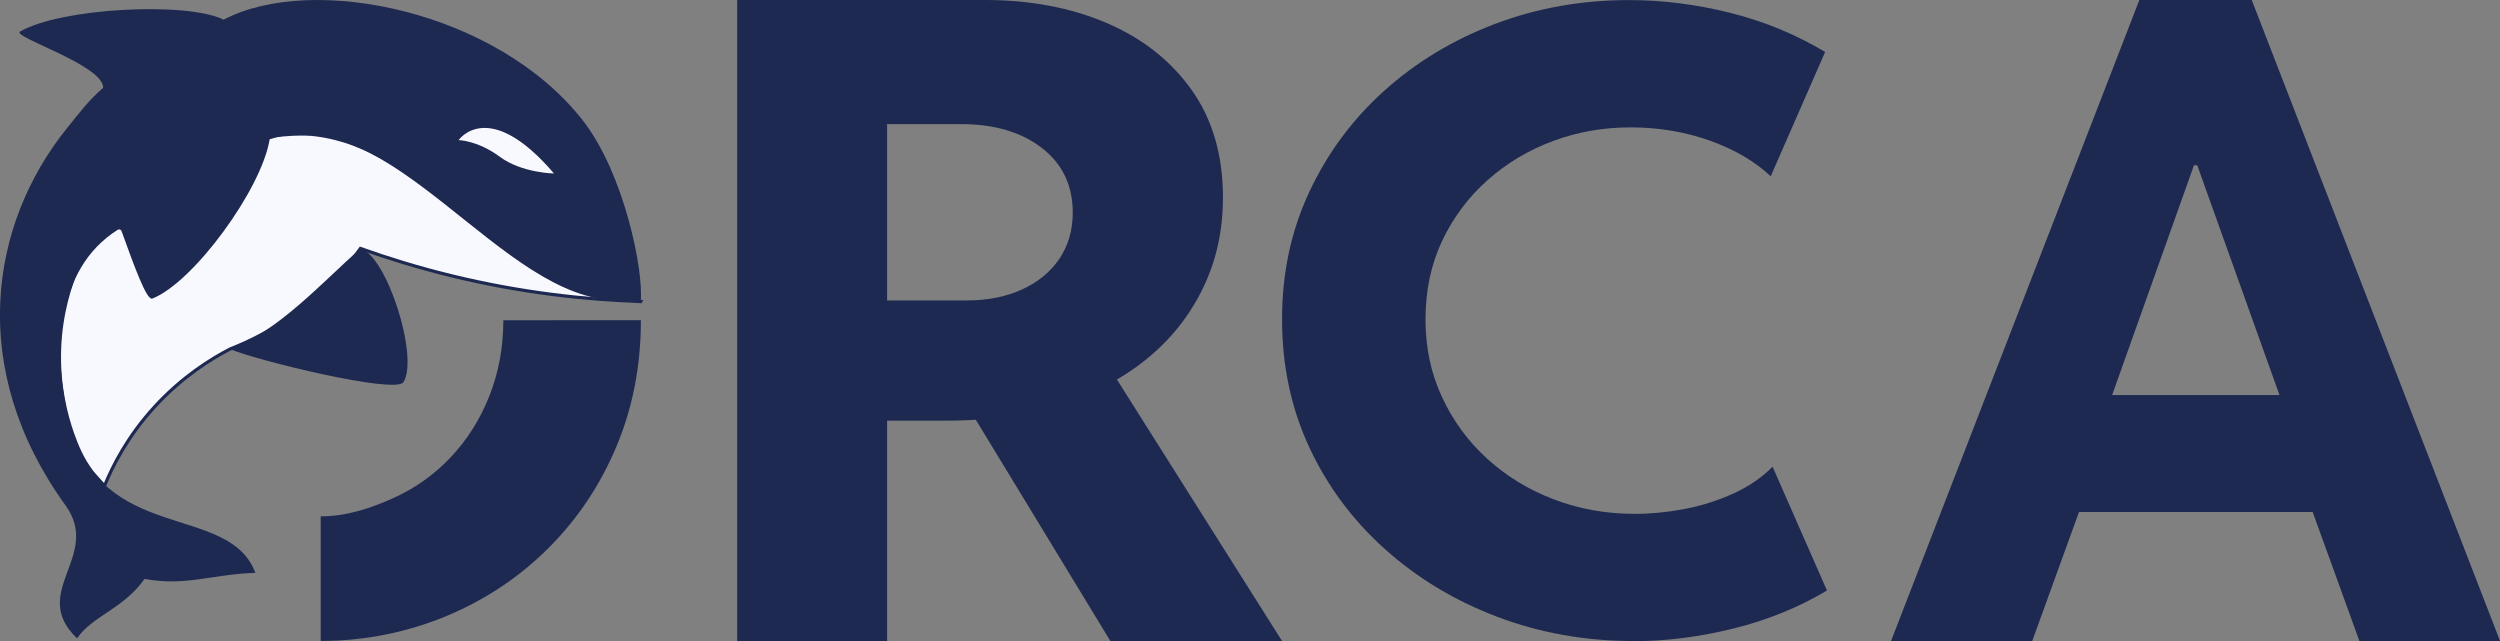 <?xml version="1.0" encoding="UTF-8"?>
<svg id="Layer_1" data-name="Layer 1" xmlns="http://www.w3.org/2000/svg" viewBox="0 0 390 100">
  <rect x="0" y="0" width="390" height="100" fill="#808080" stroke="none"/>
  <defs>
    <style>
      .cls-1 {
        fill: #1d2951;
      }

      .cls-1, .cls-2 {
        stroke-width: 0px;
      }

      .cls-3 {
        stroke: #1d2951;
        stroke-miterlimit: 10;
        stroke-width: .5px;
      }

      .cls-3, .cls-2 {
        fill: #f8f8ff;
      }
    </style>
  </defs>
  <g id="RCA">
    <path class="cls-1" d="M115,100V0h23.39v100h-23.39ZM132.01,65.62v-18.75h18.79c3.28,0,6.17-.58,8.67-1.73,2.5-1.15,4.44-2.75,5.82-4.81,1.37-2.05,2.06-4.44,2.06-7.15,0-4.24-1.6-7.61-4.81-10.09-3.2-2.48-7.41-3.73-12.61-3.73h-17.92V0h21.69c7.01,0,13.31,1.19,18.9,3.57,5.59,2.38,10.01,5.86,13.28,10.44,3.26,4.58,4.9,10.18,4.9,16.8s-1.7,12.42-5.11,17.68c-3.41,5.26-8.34,9.43-14.8,12.51-6.46,3.08-14.16,4.62-23.11,4.62h-15.74ZM173.22,100l-22.94-37.72,17.59-13.16,32.13,50.88h-26.78Z"/>
    <path class="cls-1" d="M254.82,100c-7.53,0-14.61-1.26-21.25-3.78-6.64-2.52-12.48-6.04-17.52-10.56-5.04-4.52-8.98-9.82-11.81-15.9-2.83-6.09-4.24-12.74-4.24-19.95s1.41-13.79,4.24-19.85c2.83-6.06,6.73-11.33,11.7-15.8,4.97-4.47,10.73-7.95,17.28-10.43,6.55-2.48,13.52-3.72,20.91-3.72,5.2,0,10.46.66,15.77,1.99,5.31,1.33,10.25,3.36,14.82,6.11l-8.49,19.39c-2.42-2.3-5.57-4.15-9.44-5.54-3.88-1.39-8.01-2.09-12.39-2.09s-8.28.71-12.11,2.12c-3.83,1.42-7.24,3.45-10.23,6.11-2.99,2.66-5.35,5.81-7.08,9.46-1.73,3.65-2.6,7.74-2.6,12.25s.86,8.42,2.57,12.12c1.71,3.7,4.06,6.91,7.05,9.63,2.99,2.72,6.46,4.84,10.4,6.34,3.95,1.51,8.16,2.26,12.63,2.26,2.51,0,5.1-.25,7.77-.76,2.67-.51,5.21-1.32,7.63-2.42,2.42-1.11,4.45-2.5,6.09-4.18l8.49,19.32c-4.47,2.66-9.35,4.64-14.65,5.94-5.29,1.31-10.47,1.96-15.54,1.96Z"/>
    <path class="cls-1" d="M295,100L333.74,0h17.53l38.74,100h-21.94l-9.3-25.67-1.72-8.65-14.28-39.9h-.51l-14.21,39.9-1.72,8.65-9.3,25.67h-22.01ZM316.41,79.87v-18.24h51.62v18.24h-51.62Z"/>
  </g>
  <g id="O">
    <path class="cls-3" d="M99.95,47.03c-8.5-.27-18.58-1.33-29.65-4.04-5.1-1.25-9.8-2.7-14.07-4.23-1.84,2.55-4.64,5.87-8.7,9.05-4.35,3.42-8.58,5.44-11.65,6.64-3,1.56-7.49,4.34-11.77,9.02-4.24,4.63-6.56,9.26-7.81,12.33,0,0-1.71-1.86-1.97-2.21-1.54-2.05-2.37-4.11-3.04-6.01-.98-2.81-2.2-7.39-2-13.11.19-5.59,1.66-10,2.8-12.72,2.8-6.85,17.42-18.2,26.83-19.96,5.53-1.04,8.73-.96,10.21-.78,4.61.56,8,2.2,10.81,3.72,1.18.64,3.02,1.69,10.01,6.85,5.81,4.29,7.5,5.75,12.01,8.81,4.72,3.19,6.32,3.93,7.21,4.31,4.25,1.81,8.15,2.26,10.77,2.35Z"/>
    <path class="cls-1" d="M62.94,59.61c2.43-3.86-2.56-19.66-6.71-20.85-6.12,5.44-12.92,12.99-20.35,15.69,3.8,1.69,25.84,7.1,27.06,5.16Z"/>
    <path class="cls-1" d="M78.52,49.96c0,4.19-.72,8.12-2.17,11.78-1.44,3.66-3.46,6.86-6.04,9.59-2.58,2.74-5.6,4.87-9.06,6.42-3.46,1.55-7.2,2.8-11.22,2.8v19.44c7,0,13.72-1.41,19.76-3.95,6.04-2.54,11.32-6.08,15.85-10.62,4.53-4.54,8.05-9.84,10.57-15.88,2.52-6.04,3.77-12.57,3.77-19.59"/>
    <path class="cls-1" d="M90.99,18.88C77.61,1.65,48.71-4.22,34.89,3.07h0C29.2.23,9.53,1.21,3.12,4.93c-1.37.8,13.07,5.24,12.97,8.77-2.2,1.88-3.71,3.9-5.7,6.37-11.94,14.87-15.6,37.41-.17,58.77,5.71,7.9-5.78,13.53,1.81,20.75,2.27-3.45,7.18-4.56,10.52-9.28,6.53,1.2,10.59-.76,17.29-.94-4.14-11.09-24.17-4.26-29.04-23.64-2.61-10.36-2.21-23.71,7.56-29.88.22-.14.52-.04.6.2,1.92,5.3,3.91,10.88,4.8,10.53,6.4-2.5,17.03-17.02,18.31-24.85,18.95-6.24,36.2,25.19,54.33,25.1l3.55.19c.47-4.9-2.6-19.94-8.97-28.15Z"/>
    <path class="cls-2" d="M77.96,24.45c-3.47-2.56-6.42-2.59-6.42-2.59,0,0,4.65-6.76,14.88,5.2,0,0-4.99-.05-8.46-2.61Z"/>
  </g>
</svg>
